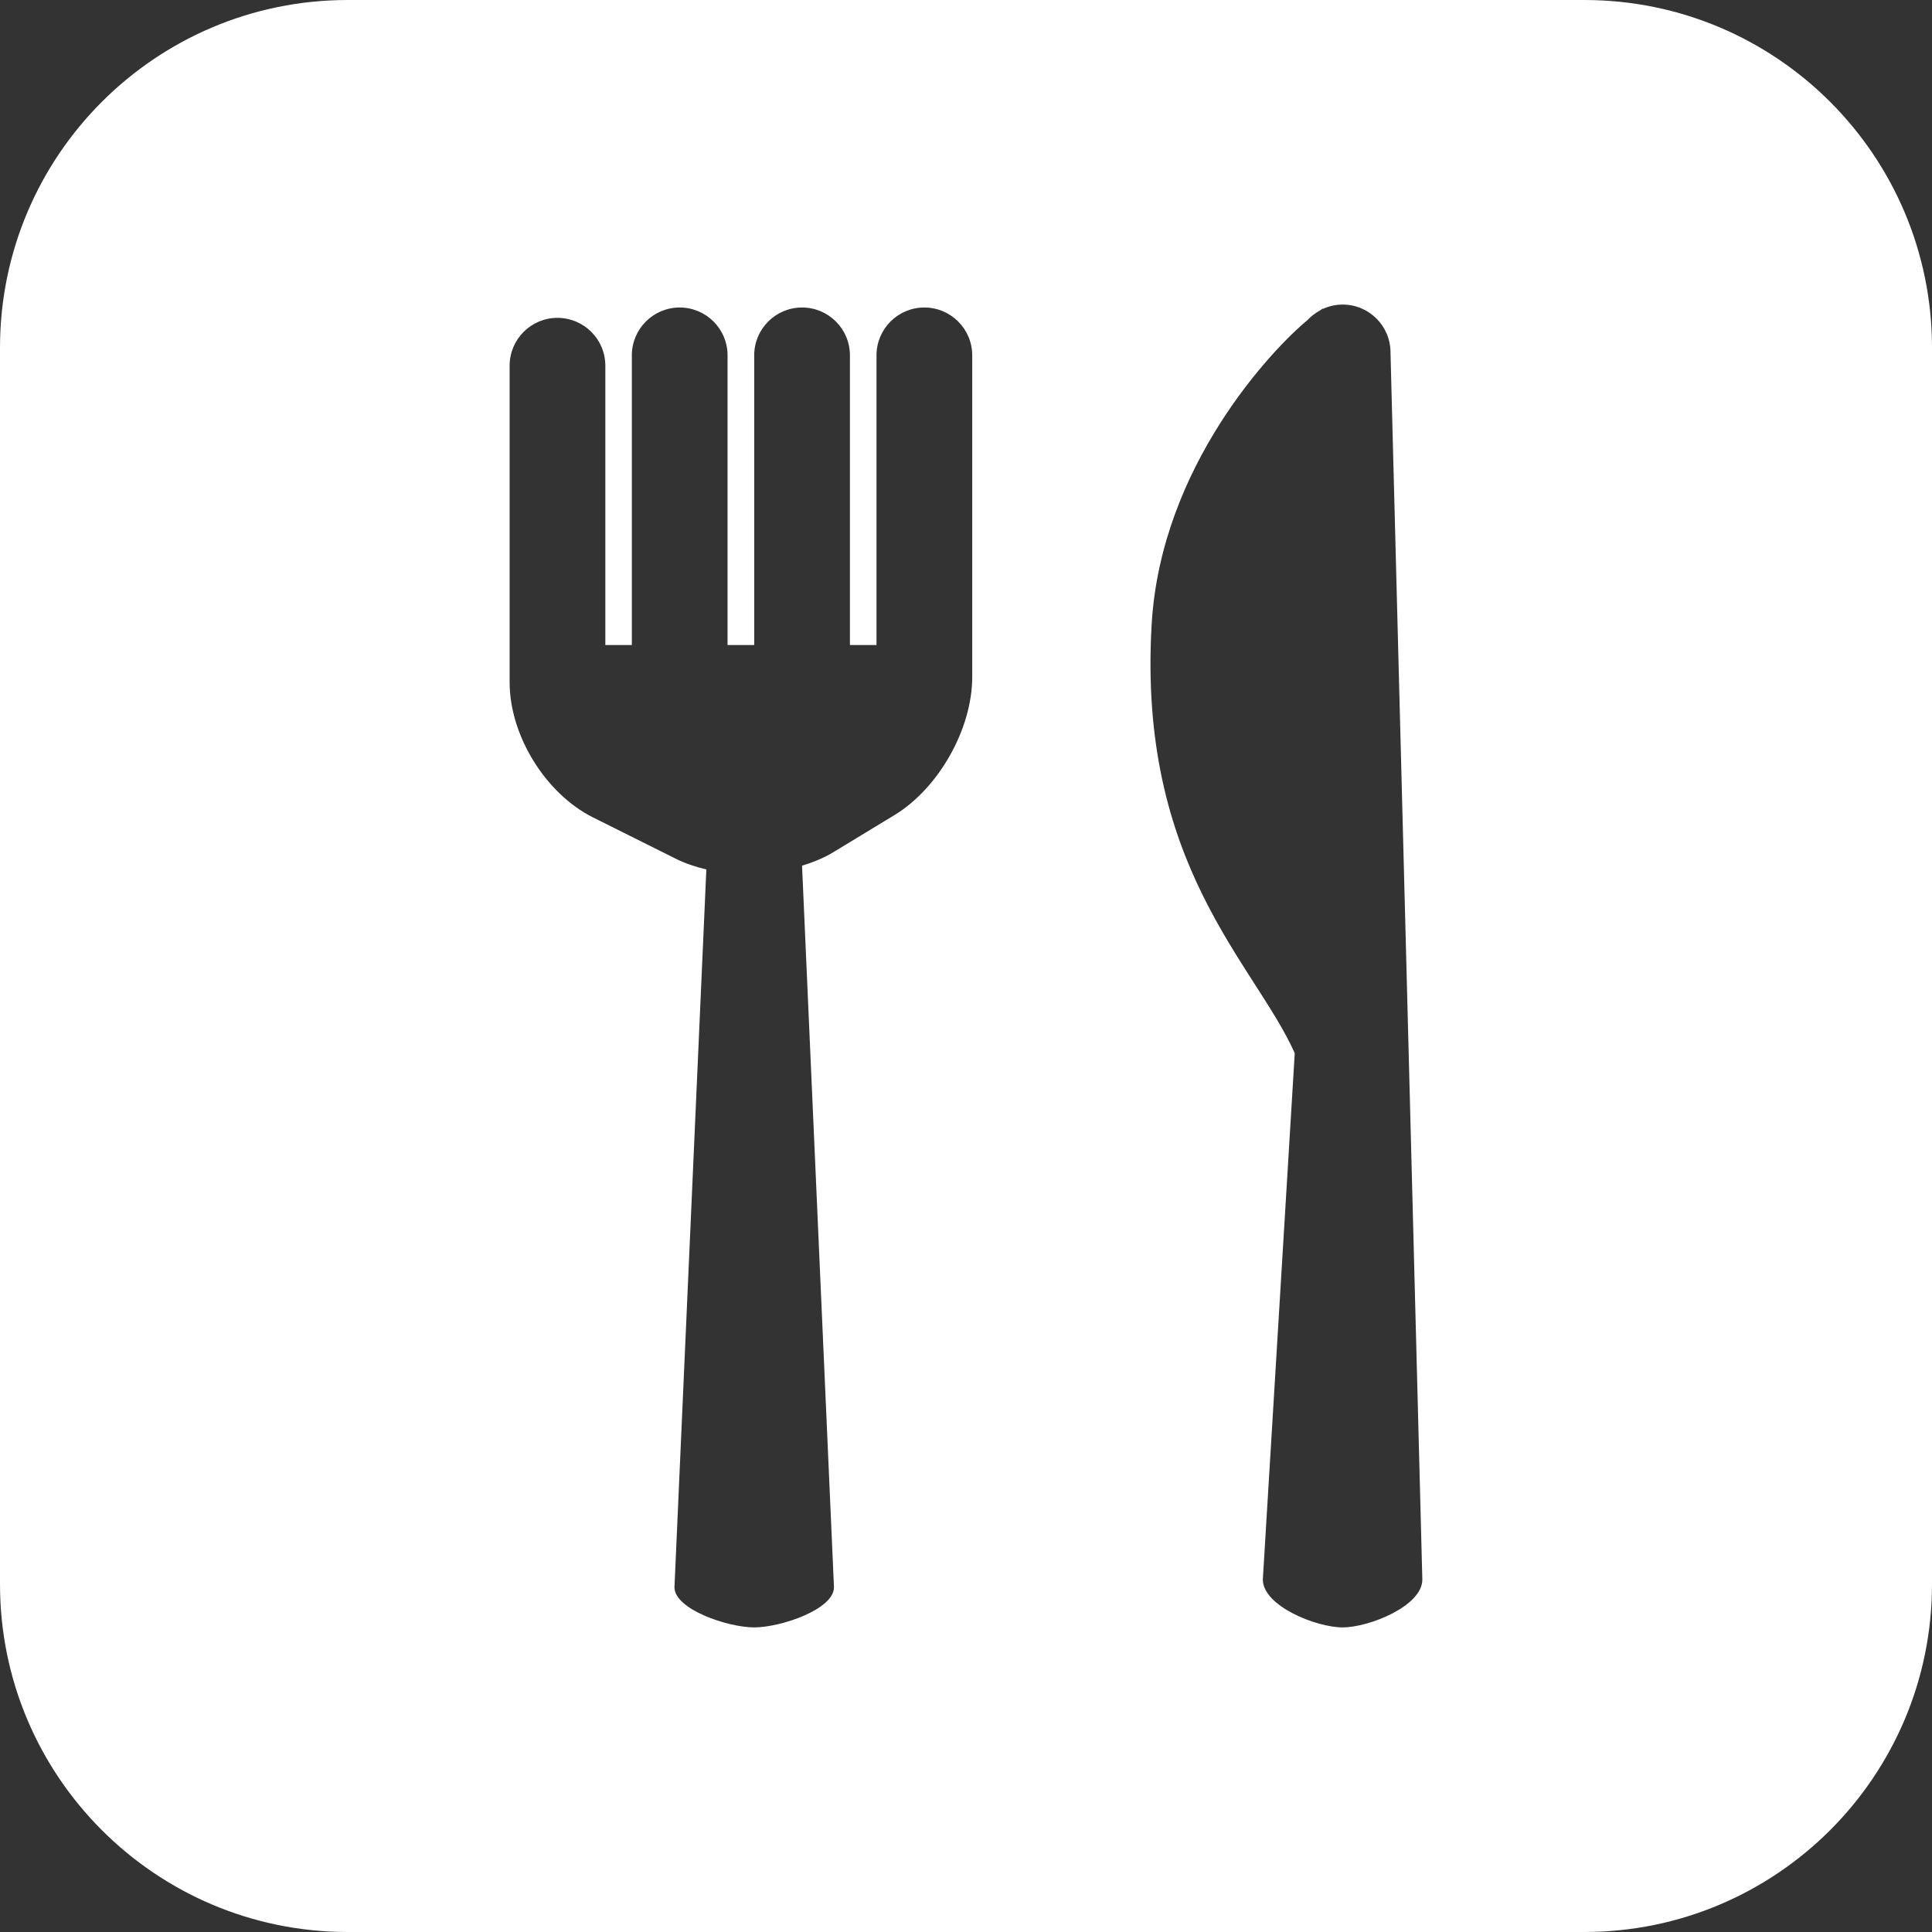 <?xml version="1.0" encoding="utf-8"?>
<!-- Generator: Adobe Illustrator 12.0.0, SVG Export Plug-In . SVG Version: 6.00 Build 51448)  -->
<!DOCTYPE svg PUBLIC "-//W3C//DTD SVG 1.1//EN" "http://www.w3.org/Graphics/SVG/1.1/DTD/svg11.dtd">
<svg  version="1.1" id="Layer_1" xmlns="http://www.w3.org/2000/svg" xmlns:xlink="http://www.w3.org/1999/xlink" width="50" height="50" viewBox="0 0 50 50"
	 overflow="visible" enable-background="new 0 0 50 50" xml:space="preserve">
<rect x="0" y="0" width="50" height="50" fill="#333333" stroke="none"/>
<g>
	<path fill="#FFFFFF" d="M41,0H9C4.029,0,0,4.029,0,9v32c0,4.971,4.029,9,9,9h32c4.971,0,9-4.029,9-9V9C50,4.029,45.971,0,41,0z
		 M25.161,17.521c0,1.338-0.862,2.871-2.004,3.568l-1.584,0.962c-0.245,0.151-0.524,0.262-0.816,0.354l0.826,18.673
		c0,0.574-1.38,1.039-2.064,1.039s-2.064-0.467-2.064-1.039l0.825-18.577c-0.28-0.066-0.548-0.156-0.792-0.278l-2.138-1.067
		c-1.231-0.615-2.161-2.12-2.161-3.497V9.464c0-0.683,0.554-1.238,1.238-1.238c0.684,0,1.239,0.554,1.239,1.238v7.23h0.686V9.196
		c0-0.683,0.555-1.238,1.238-1.238c0.684,0,1.239,0.554,1.239,1.238v7.498h0.69V9.196c0-0.683,0.554-1.238,1.238-1.238
		c0.684,0,1.239,0.554,1.239,1.238v7.498h0.688V9.196c0-0.683,0.554-1.238,1.238-1.238c0.683,0,1.239,0.554,1.239,1.238V17.521z
		 M34.748,42.117c-0.686,0-2.064-0.555-2.066-1.238l0.826-13.622c-1.033-2.32-4.07-4.851-3.703-11.103
		c0.24-4.098,3.133-7.13,4.036-7.873c0.093-0.099,0.2-0.18,0.318-0.245c0.045-0.031,0.077-0.052,0.077-0.052v0.011
		c0.156-0.071,0.326-0.113,0.512-0.113c0.684,0,1.238,0.554,1.238,1.238l0.824,31.759C36.811,41.563,35.432,42.117,34.748,42.117z"
		/>
</g>
</svg>
